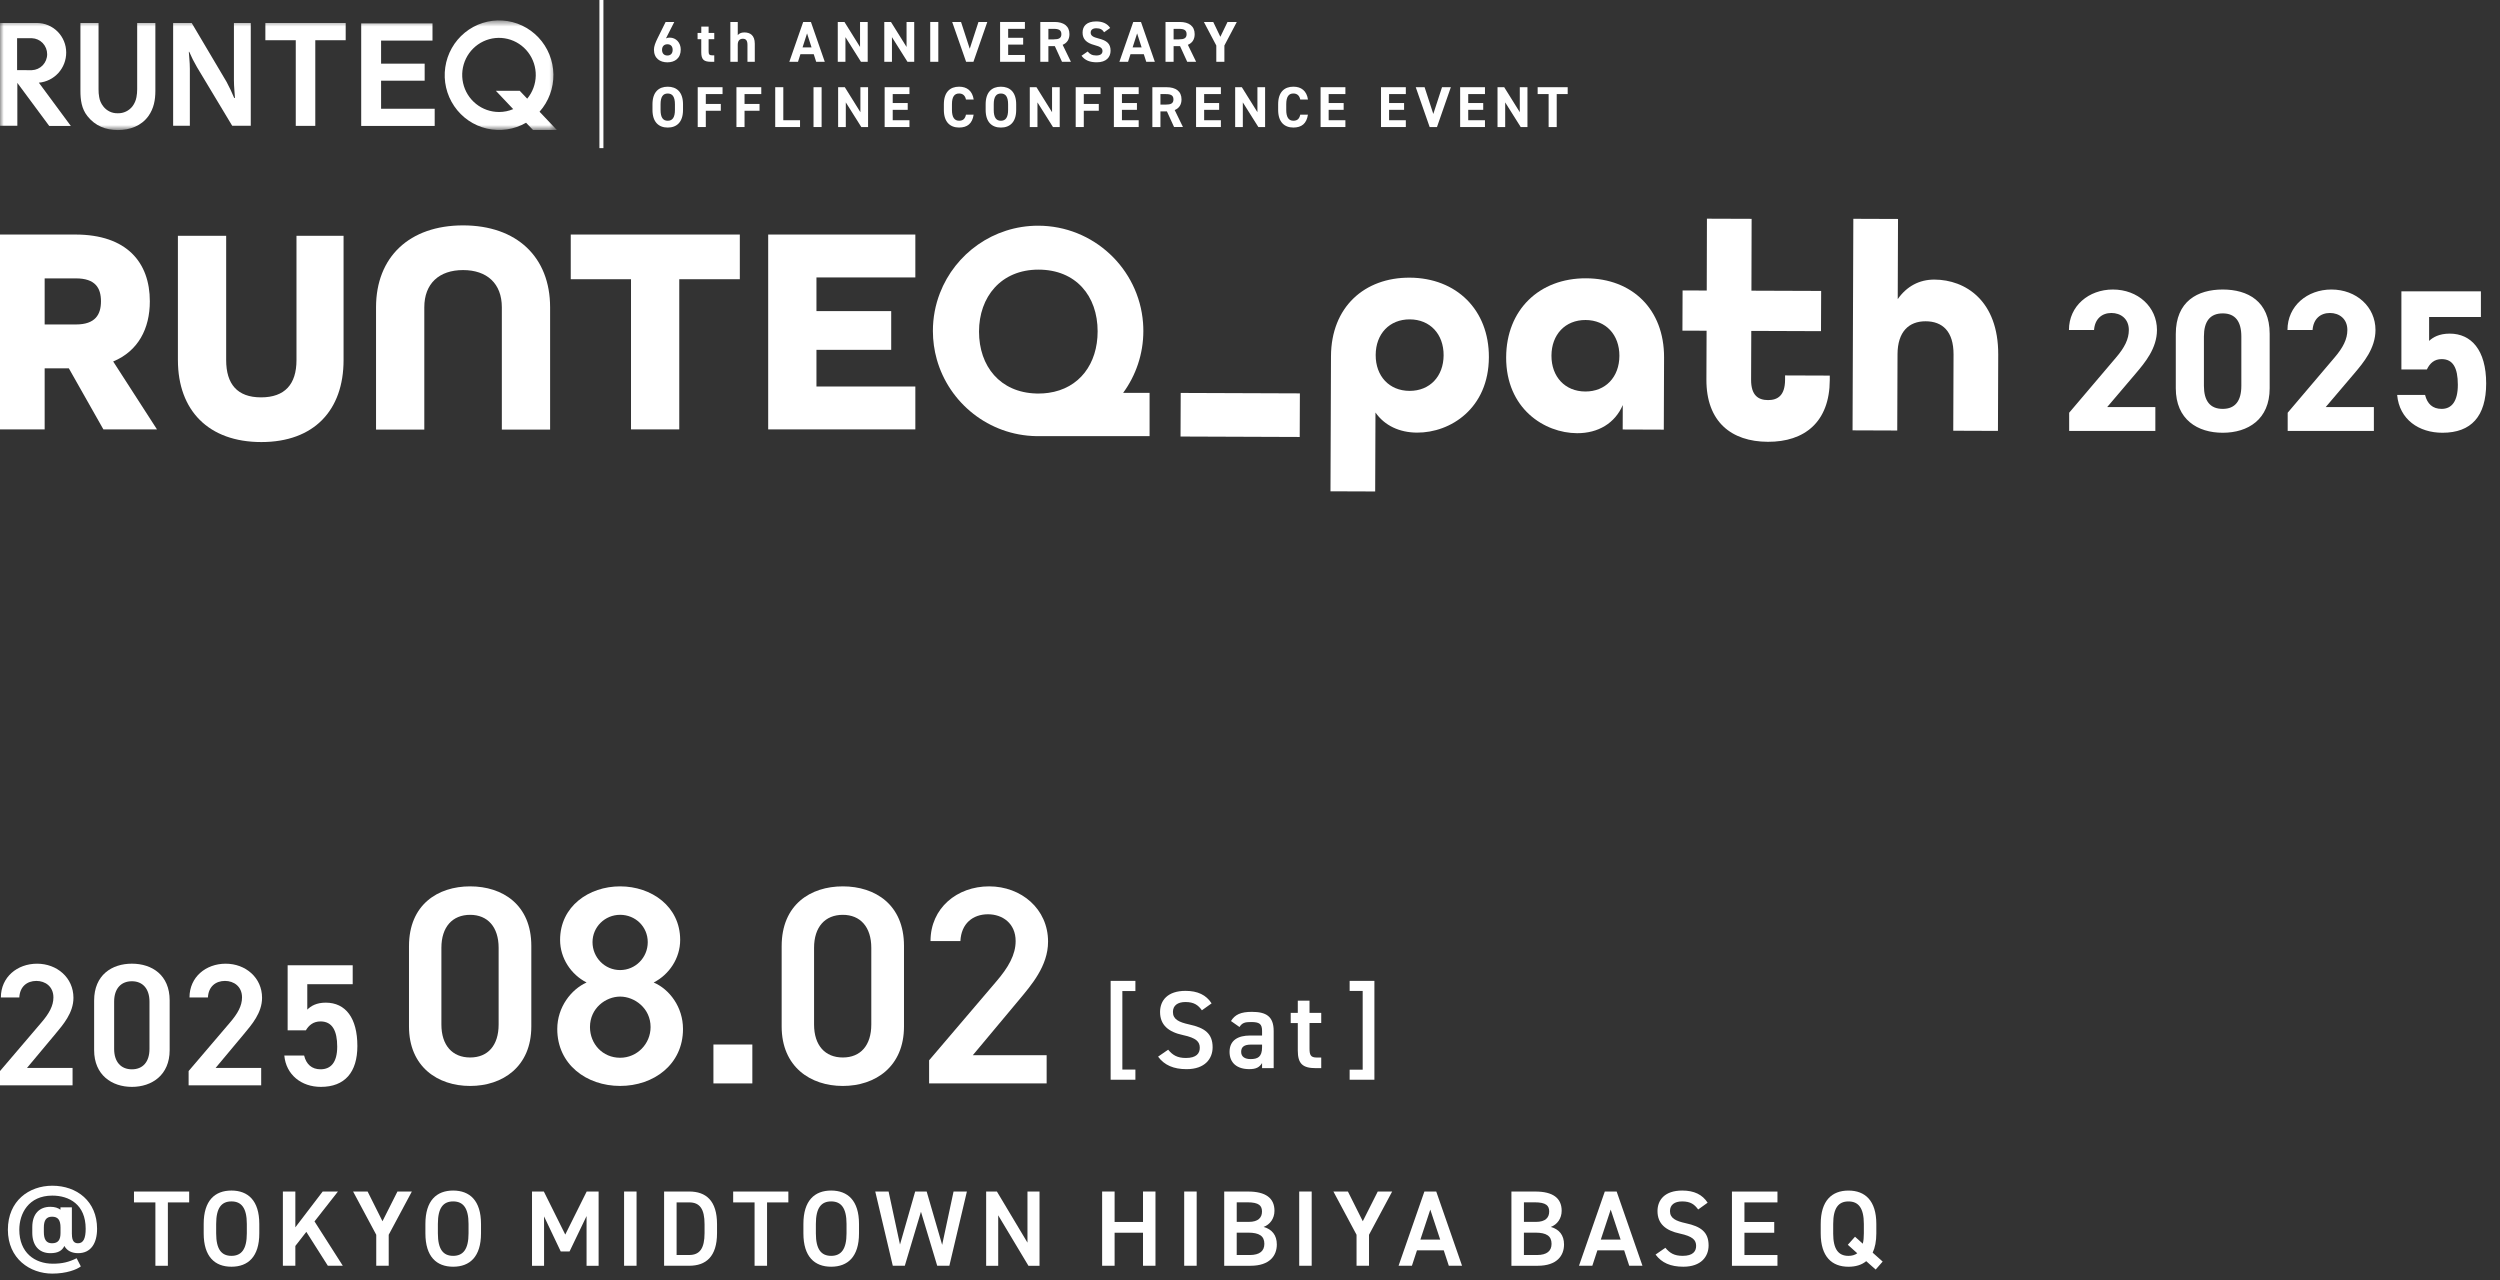 <svg width="330" height="169" viewBox="0 0 330 169" fill="none" xmlns="http://www.w3.org/2000/svg">
<rect x="0" y="0" width="330" height="169" fill="#333333" stroke="none"/>
<g clip-path="url(#clip0_412_2969)">
<mask id="mask0_412_2969" style="mask-type:luminance" maskUnits="userSpaceOnUse" x="0" y="2" width="74" height="16">
<path d="M73.506 2.646H0V17.152H73.506V2.646Z" fill="white"/>
</mask>
<g mask="url(#mask0_412_2969)">
<path d="M13.008 3.035V11.805C13.003 12.143 13.032 12.479 13.092 12.809C13.161 13.253 13.344 13.674 13.621 14.025C13.846 14.324 14.139 14.564 14.475 14.726C14.811 14.887 15.183 14.963 15.553 14.95C15.926 14.961 16.296 14.882 16.632 14.72C16.967 14.559 17.264 14.321 17.491 14.025C17.758 13.668 17.935 13.256 18.014 12.817C18.08 12.471 18.109 12.119 18.107 11.768V3.035H20.509V12C20.509 13.177 20.308 14.313 19.592 15.318C18.657 16.623 17.145 17.168 15.561 17.168C13.978 17.168 12.569 16.634 11.533 15.318C10.764 14.35 10.616 13.177 10.616 12V3.035H13.005H13.008Z" fill="white"/>
<path d="M41.618 5.31V16.621H39.041V5.31H35.029V3.035H45.631V5.31H41.618Z" fill="white"/>
<path d="M57.089 5.358H50.303V8.403H56.055V10.652H50.303V14.355H57.379V16.631H47.679V3.087H57.089V5.358Z" fill="white"/>
<path d="M73.504 17.155L71.22 14.749C72.423 13.396 73.076 11.636 73.049 9.817C73.023 7.999 72.317 6.259 71.075 4.943C69.832 3.627 68.143 2.828 66.343 2.709C64.543 2.59 62.764 3.159 61.363 4.303C59.962 5.445 59.037 7.079 58.776 8.879C58.514 10.676 58.934 12.508 59.955 14.009C60.972 15.511 62.516 16.568 64.274 16.975C66.031 17.382 67.876 17.105 69.441 16.201L70.358 17.157H73.501L73.504 17.155ZM65.878 14.784C64.773 14.786 63.7 14.408 62.836 13.713C61.971 13.018 61.369 12.048 61.128 10.962C60.885 9.875 61.02 8.739 61.506 7.737C61.992 6.738 62.804 5.934 63.803 5.461C64.805 4.988 65.933 4.874 67.009 5.136C68.082 5.398 69.037 6.021 69.711 6.904C70.385 7.787 70.742 8.873 70.72 9.986C70.699 11.099 70.3 12.172 69.592 13.026L68.606 11.987H65.455L67.744 14.403C67.155 14.654 66.523 14.784 65.883 14.784H65.878Z" fill="white"/>
<path d="M5.131 10.914C6.119 10.827 7.036 10.37 7.705 9.632C8.374 8.895 8.741 7.93 8.739 6.931C8.739 5.897 8.332 4.906 7.607 4.176C6.883 3.447 5.9 3.035 4.874 3.035H0V16.608H2.289V10.941L6.5 16.629H9.352L5.128 10.911L5.131 10.914ZM3.505 9.259H2.257V5.043H4.213C4.755 5.065 5.265 5.295 5.641 5.688C6.016 6.082 6.225 6.606 6.225 7.153C6.225 7.7 6.016 8.223 5.641 8.617C5.265 9.011 4.753 9.241 4.213 9.262H3.508L3.505 9.259Z" fill="white"/>
<path d="M22.856 3.035H25.304L29.914 10.819C30.281 11.504 30.614 12.209 30.913 12.928H31.016C30.997 12.548 30.878 11.44 30.878 10.597V3.035H33.101V16.608H30.654L26.004 8.868C25.618 8.213 25.277 7.533 24.979 6.836H24.923C24.942 7.219 25.061 8.223 25.061 9.088V16.608H22.854V3.035H22.856Z" fill="white"/>
</g>
<path d="M79.387 6.10352e-05V19.552" stroke="white" stroke-width="0.529"/>
<path d="M87.907 5.065C88.065 4.988 88.227 4.967 88.417 4.967C89.226 4.967 89.858 5.63 89.858 6.537C89.858 7.702 89.072 8.228 88.097 8.228C87.122 8.228 86.321 7.71 86.321 6.545C86.321 6.132 86.503 5.646 86.802 5.043L87.862 2.902H89.004L87.907 5.067V5.065ZM88.097 7.327C88.554 7.327 88.79 7.023 88.79 6.582C88.79 6.14 88.554 5.842 88.097 5.842C87.64 5.842 87.389 6.146 87.389 6.582C87.389 7.018 87.624 7.327 88.097 7.327Z" fill="white"/>
<path d="M92.083 4.348H92.57V3.51H93.537V4.348H94.282V5.17H93.537V6.762C93.537 7.142 93.614 7.303 93.971 7.303H94.282V8.157H93.87C92.948 8.157 92.567 7.898 92.567 6.915V5.17H92.081V4.348H92.083Z" fill="white"/>
<path d="M96.41 2.9H97.385V4.644C97.531 4.454 97.798 4.279 98.239 4.279C99.008 4.279 99.632 4.644 99.632 5.773V8.157H98.665V5.924C98.665 5.329 98.451 5.115 98.054 5.115C97.605 5.115 97.383 5.411 97.383 5.916V8.154H96.407V2.9H96.41Z" fill="white"/>
<path d="M104.191 8.157L106.021 2.9H107.041L108.87 8.157H107.736L107.416 7.158H105.656L105.336 8.157H104.194H104.191ZM105.936 6.259H107.125L106.531 4.409L105.936 6.259Z" fill="white"/>
<path d="M114.537 2.9V8.157H113.646L111.598 4.903V8.157H110.585V2.9H111.468L113.525 6.198V2.9H114.537Z" fill="white"/>
<path d="M120.677 2.9V8.157H119.786L117.738 4.903V8.157H116.726V2.9H117.608L119.665 6.198V2.9H120.677Z" fill="white"/>
<path d="M123.857 8.157H122.79V2.9H123.857V8.157Z" fill="white"/>
<path d="M126.857 2.9L128.007 6.434L129.157 2.9H130.323L128.493 8.157H127.526L125.689 2.9H126.855H126.857Z" fill="white"/>
<path d="M135.287 2.9V3.806H133.077V4.988H135.057V5.887H133.077V7.258H135.287V8.157H132.012V2.9H135.287Z" fill="white"/>
<path d="M140.184 8.157L139.24 6.093H138.387V8.157H137.319V2.9H139.201C140.411 2.9 141.167 3.442 141.167 4.507C141.167 5.215 140.84 5.68 140.269 5.916L141.358 8.154H140.184V8.157ZM139.103 5.194C139.735 5.194 140.102 5.057 140.102 4.509C140.102 3.962 139.737 3.809 139.103 3.809H138.387V5.197H139.103V5.194Z" fill="white"/>
<path d="M145.746 4.264C145.519 3.907 145.244 3.73 144.71 3.73C144.229 3.73 143.97 3.952 143.97 4.309C143.97 4.721 144.306 4.903 145.006 5.078C146.103 5.353 146.597 5.762 146.597 6.693C146.597 7.554 146.019 8.223 144.784 8.223C143.862 8.223 143.222 7.972 142.757 7.361L143.571 6.798C143.854 7.15 144.174 7.324 144.713 7.324C145.323 7.324 145.527 7.058 145.527 6.738C145.527 6.373 145.305 6.167 144.454 5.945C143.418 5.67 142.9 5.176 142.9 4.306C142.9 3.436 143.449 2.828 144.697 2.828C145.535 2.828 146.167 3.111 146.542 3.69L145.741 4.261L145.746 4.264Z" fill="white"/>
<path d="M147.76 8.157L149.589 2.9H150.61L152.439 8.157H151.305L150.985 7.158H149.225L148.905 8.157H147.763H147.76ZM149.505 6.259H150.694L150.1 4.409L149.505 6.259Z" fill="white"/>
<path d="M156.713 8.157L155.769 6.093H154.916V8.157H153.848V2.9H155.73C156.94 2.9 157.696 3.442 157.696 4.507C157.696 5.215 157.368 5.68 156.798 5.916L157.887 8.154H156.713V8.157ZM155.632 5.194C156.264 5.194 156.631 5.057 156.631 4.509C156.631 3.962 156.266 3.809 155.632 3.809H154.916V5.197H155.632V5.194Z" fill="white"/>
<path d="M160.149 2.9L161.087 4.858L162.031 2.9H163.258L161.619 6.008V8.157H160.551V6.008L158.912 2.9H160.147H160.149Z" fill="white"/>
<path d="M88.139 16.838C86.957 16.838 86.127 16.121 86.127 14.514V13.769C86.127 12.146 86.957 11.445 88.139 11.445C89.32 11.445 90.158 12.146 90.158 13.769V14.514C90.158 16.121 89.328 16.838 88.139 16.838ZM87.195 14.514C87.195 15.519 87.523 15.939 88.139 15.939C88.755 15.939 89.091 15.519 89.091 14.514V13.769C89.091 12.764 88.755 12.344 88.139 12.344C87.523 12.344 87.195 12.764 87.195 13.769V14.514Z" fill="white"/>
<path d="M95.376 11.511V12.418H93.166V13.721H95.146V14.62H93.166V16.769H92.099V11.511H95.374H95.376Z" fill="white"/>
<path d="M100.489 11.511V12.418H98.279V13.721H100.259V14.62H98.279V16.769H97.211V11.511H100.486H100.489Z" fill="white"/>
<path d="M103.394 15.87H105.604V16.769H102.329V11.511H103.396V15.87H103.394Z" fill="white"/>
<path d="M108.452 16.769H107.384V11.511H108.452V16.769Z" fill="white"/>
<path d="M114.585 11.511V16.769H113.694L111.646 13.515V16.769H110.633V11.511H111.516L113.573 14.81V11.511H114.585Z" fill="white"/>
<path d="M120.048 11.511V12.418H117.839V13.6H119.818V14.498H117.839V15.87H120.048V16.769H116.773V11.511H120.048Z" fill="white"/>
<path d="M127.508 13.142C127.41 12.648 127.119 12.341 126.601 12.341C125.985 12.341 125.658 12.762 125.658 13.766V14.511C125.658 15.487 125.985 15.936 126.601 15.936C127.135 15.936 127.394 15.669 127.508 15.135H128.52C128.346 16.317 127.682 16.835 126.601 16.835C125.42 16.835 124.59 16.119 124.59 14.511V13.766C124.59 12.143 125.42 11.443 126.601 11.443C127.645 11.443 128.354 11.992 128.528 13.142H127.508Z" fill="white"/>
<path d="M132.117 16.838C130.936 16.838 130.106 16.121 130.106 14.514V13.769C130.106 12.146 130.936 11.445 132.117 11.445C133.299 11.445 134.137 12.146 134.137 13.769V14.514C134.137 16.121 133.307 16.838 132.117 16.838ZM131.174 14.514C131.174 15.519 131.502 15.939 132.117 15.939C132.733 15.939 133.069 15.519 133.069 14.514V13.769C133.069 12.764 132.733 12.344 132.117 12.344C131.502 12.344 131.174 12.764 131.174 13.769V14.514Z" fill="white"/>
<path d="M139.883 11.511V16.769H138.992L136.944 13.515V16.769H135.931V11.511H136.814L138.87 14.81V11.511H139.883Z" fill="white"/>
<path d="M145.27 11.511V12.418H143.06V13.721H145.04V14.62H143.06V16.769H141.992V11.511H145.267H145.27Z" fill="white"/>
<path d="M150.306 11.511V12.418H148.096V13.6H150.076V14.498H148.096V15.87H150.306V16.769H147.031V11.511H150.306Z" fill="white"/>
<path d="M154.977 16.769L154.033 14.704H153.179V16.769H152.111V11.511H153.993C155.204 11.511 155.96 12.053 155.96 13.118C155.96 13.827 155.632 14.292 155.061 14.527L156.15 16.766H154.977V16.769ZM153.896 13.806C154.527 13.806 154.895 13.668 154.895 13.121C154.895 12.574 154.53 12.421 153.896 12.421H153.179V13.808H153.896V13.806Z" fill="white"/>
<path d="M161.156 11.511V12.418H158.947V13.6H160.926V14.498H158.947V15.87H161.156V16.769H157.881V11.511H161.156Z" fill="white"/>
<path d="M166.993 11.511V16.769H166.102L164.053 13.515V16.769H163.041V11.511H163.924L165.98 14.81V11.511H166.993Z" fill="white"/>
<path d="M171.634 13.142C171.536 12.648 171.245 12.341 170.727 12.341C170.111 12.341 169.784 12.762 169.784 13.766V14.511C169.784 15.487 170.111 15.936 170.727 15.936C171.261 15.936 171.52 15.669 171.634 15.135H172.646C172.472 16.317 171.808 16.835 170.727 16.835C169.546 16.835 168.716 16.119 168.716 14.511V13.766C168.716 12.143 169.546 11.443 170.727 11.443C171.771 11.443 172.48 11.992 172.654 13.142H171.634Z" fill="white"/>
<path d="M177.592 11.511V12.418H175.382V13.6H177.362V14.498H175.382V15.87H177.592V16.769H174.317V11.511H177.592Z" fill="white"/>
<path d="M185.569 11.511V12.418H183.36V13.6H185.339V14.498H183.36V15.87H185.569V16.769H182.294V11.511H185.569Z" fill="white"/>
<path d="M188.046 11.511L189.196 15.045L190.346 11.511H191.512L189.682 16.769H188.715L186.878 11.511H188.044H188.046Z" fill="white"/>
<path d="M196.015 11.511V12.418H193.805V13.6H195.785V14.498H193.805V15.87H196.015V16.769H192.74V11.511H196.015Z" fill="white"/>
<path d="M201.624 11.511V16.769H200.734L198.685 13.515V16.769H197.673V11.511H198.556L200.612 14.81V11.511H201.624Z" fill="white"/>
<path d="M206.935 11.511V12.418H205.487V16.769H204.419V12.418H202.97V11.511H206.932H206.935Z" fill="white"/>
</g>
<g clip-path="url(#clip1_412_2969)">
<path d="M0 30.959H9.946C16.751 30.959 19.778 34.655 19.778 39.769C19.778 43.388 18.244 46.337 14.941 47.715L20.722 56.681H13.648L9.086 48.618H5.895V56.681H0V30.959ZM10.025 42.829C12.582 42.829 13.328 41.523 13.328 39.768C13.328 38.012 12.581 36.747 10.025 36.747H5.895V42.829H10.025Z" fill="white"/>
<path d="M23.483 47.536V31.122H29.854V47.536C29.854 50.683 31.309 52.452 34.456 52.452C37.602 52.452 39.136 50.722 39.136 47.536V31.122H45.351V47.536C45.351 54.144 41.458 58.351 34.496 58.351C27.534 58.351 23.485 54.183 23.485 47.536H23.483Z" fill="white"/>
<path d="M49.637 40.566C49.637 33.919 54.045 29.751 61.125 29.751C68.205 29.751 72.614 33.919 72.614 40.566V56.71H66.243V40.566C66.243 37.419 64.272 35.65 61.125 35.65C57.978 35.65 56.008 37.419 56.008 40.566V56.71H49.637V40.566Z" fill="white"/>
<path d="M83.293 36.858H75.339V30.959H97.656V36.858H89.663V56.68H83.293V36.858Z" fill="white"/>
<path d="M101.401 30.959H120.825V36.621H107.772V41.066H117.639V46.179H107.772V51.019H120.825V56.68H101.401V30.959Z" fill="white"/>
<path d="M155.853 51.868L171.584 51.926L171.562 57.681L155.831 57.622L155.853 51.868Z" fill="white"/>
<path d="M175.69 47.034C175.713 40.505 180.133 36.628 186.071 36.651C192.245 36.675 196.556 40.898 196.533 47.152C196.508 53.916 191.462 57.123 187.057 57.106C184.737 57.098 182.775 56.186 181.562 54.452L181.523 64.874L175.624 64.852L175.69 47.036V47.034ZM190.557 46.893C190.567 44.101 188.766 42.167 186.091 42.157C183.416 42.147 181.6 44.067 181.59 46.859C181.58 49.652 183.381 51.586 186.056 51.596C188.731 51.606 190.547 49.685 190.557 46.893Z" fill="white"/>
<path d="M198.813 47.158C198.837 40.905 203.178 36.713 209.353 36.735C215.448 36.757 219.68 40.824 219.657 47.195L219.621 56.713L214.195 56.693L214.206 53.467C213.175 55.863 210.967 57.192 208.175 57.182C203.849 57.165 198.786 53.922 198.812 47.158H198.813ZM213.76 46.977C213.77 44.185 211.969 42.251 209.294 42.241C206.619 42.231 204.803 44.151 204.793 46.943C204.783 49.736 206.584 51.669 209.259 51.679C211.933 51.69 213.749 49.769 213.76 46.977Z" fill="white"/>
<path d="M244.64 28.882L250.538 28.904L250.5 39.484C251.686 37.797 253.341 36.898 255.347 36.906C259.436 36.922 263.793 39.69 263.766 46.809L263.729 56.878L257.83 56.856L257.867 46.787C257.879 43.719 256.389 42.415 254.186 42.409C251.983 42.402 250.485 43.771 250.473 46.76L250.436 56.829L244.537 56.807L244.64 28.884V28.882Z" fill="white"/>
<path d="M148.254 51.858C149.933 49.563 150.922 46.737 150.922 43.684C150.922 43.328 150.909 42.975 150.882 42.626V42.617C150.334 35.453 144.331 29.793 137.031 29.793C131.136 29.793 126.085 33.486 124.074 38.681C123.471 40.233 123.142 41.92 123.142 43.684C123.142 44.983 123.321 46.241 123.656 47.434C125.274 53.2 130.529 57.459 136.777 57.57C136.861 57.573 136.947 57.573 137.031 57.573H151.744V51.858H148.254ZM138.39 51.858C137.97 51.916 137.532 51.947 137.076 51.947C136.976 51.947 136.876 51.947 136.777 51.942C132.021 51.804 129.23 48.356 129.23 43.77C129.23 39.183 132.139 35.591 137.076 35.591C142.014 35.591 144.887 39.055 144.887 43.738C144.887 48.014 142.495 51.286 138.39 51.858Z" fill="white"/>
<path d="M135.492 57.57C135.575 57.573 135.66 57.573 135.744 57.573H135.492V57.57Z" fill="white"/>
<path d="M235.629 49.556V50.146C235.619 52.19 234.673 52.817 233.376 52.812C232.079 52.807 231.137 52.174 231.145 50.129L231.169 43.679L240.372 43.713L240.392 38.404L231.189 38.37L231.214 28.887L225.315 28.866L225.29 38.35L222.101 38.338L222.081 43.644L225.27 43.656L225.246 50.107C225.226 55.653 228.519 58.299 233.358 58.318C238.195 58.336 241.508 55.714 241.53 50.168V49.578L235.633 49.556H235.629Z" fill="white"/>
</g>
<path d="M284.506 53.732L284.506 56.884L273.129 56.884L273.129 54.48L279.298 47.216C280.447 45.881 281.007 44.759 281.007 43.557C281.007 42.062 279.912 41.314 278.711 41.314C277.456 41.314 276.521 42.089 276.414 43.557L273.102 43.557C273.102 40.379 275.72 38.216 278.898 38.216C282.209 38.216 284.72 40.513 284.72 43.557C284.72 45.988 283.117 47.884 281.942 49.272L278.15 53.732L284.506 53.732ZM299.596 44.065L299.596 51.249C299.596 55.388 296.712 57.124 293.4 57.124C290.089 57.124 287.204 55.388 287.204 51.249L287.204 44.091C287.204 39.765 290.089 38.216 293.4 38.216C296.712 38.216 299.596 39.765 299.596 44.065ZM295.857 44.412C295.857 42.436 295.056 41.367 293.4 41.367C291.718 41.367 290.917 42.436 290.917 44.412L290.917 50.928C290.917 52.904 291.718 53.973 293.4 53.973C295.056 53.973 295.857 52.904 295.857 50.928L295.857 44.412ZM313.351 53.732L313.351 56.884L301.974 56.884L301.974 54.48L308.143 47.216C309.291 45.881 309.852 44.759 309.852 43.557C309.852 42.062 308.757 41.314 307.556 41.314C306.3 41.314 305.366 42.089 305.259 43.557L301.947 43.557C301.947 40.379 304.564 38.216 307.743 38.216C311.054 38.216 313.564 40.513 313.564 43.557C313.564 45.988 311.962 47.884 310.787 49.272L306.995 53.732L313.351 53.732ZM322.298 47.403C321.337 47.403 320.749 47.937 320.349 48.765L316.984 48.765L316.984 38.456L327.479 38.456L327.479 41.848L320.643 41.848L320.643 44.999C321.15 44.519 321.978 44.038 323.367 44.038C326.198 44.038 328.174 46.201 328.174 50.608C328.174 54.961 326.198 57.124 322.405 57.124C319.307 57.124 316.717 55.388 316.423 52.13L320.109 52.13C320.402 53.305 321.097 53.973 322.298 53.973C323.634 53.973 324.435 52.958 324.435 50.795C324.435 48.551 323.794 47.403 322.298 47.403Z" fill="white"/>
<path d="M9.579 143.26H0V141.378L5.445 134.994C6.479 133.799 7.051 132.765 7.051 131.662C7.051 130.216 5.972 129.481 4.802 129.481C3.56 129.481 2.62 130.24 2.549 131.662H0.116C0.116 128.974 2.276 127.208 4.893 127.208C7.511 127.208 9.695 129.045 9.695 131.71C9.695 133.708 8.317 135.269 7.306 136.488L3.563 140.966H9.579V143.263V143.26Z" fill="white"/>
<path d="M17.41 143.468C14.769 143.468 12.425 141.906 12.425 138.622V132.074C12.425 128.699 14.766 127.205 17.41 127.205C20.054 127.205 22.395 128.699 22.395 132.051V138.622C22.395 141.906 20.051 143.468 17.41 143.468ZM17.41 129.525C15.964 129.525 15.066 130.512 15.066 132.214V138.462C15.066 140.16 15.961 141.15 17.41 141.15C18.86 141.15 19.731 140.163 19.731 138.462V132.214C19.731 130.515 18.836 129.525 17.41 129.525Z" fill="white"/>
<path d="M34.476 143.26H24.897V141.378L30.342 134.994C31.376 133.799 31.948 132.765 31.948 131.662C31.948 130.216 30.869 129.481 29.698 129.481C28.457 129.481 27.517 130.24 27.446 131.662H25.013C25.013 128.974 27.17 127.208 29.79 127.208C32.41 127.208 34.592 129.045 34.592 131.71C34.592 133.708 33.214 135.269 32.203 136.488L28.46 140.966H34.476V143.263V143.26Z" fill="white"/>
<path d="M40.38 136.002H37.968V127.412H46.557V129.917H40.561V133.269C41.044 132.786 41.779 132.35 42.994 132.35C45.635 132.35 47.173 134.395 47.173 138.071C47.173 141.538 45.52 143.468 42.351 143.468C39.778 143.468 37.757 141.861 37.529 139.333H40.146C40.422 140.483 41.157 141.147 42.307 141.147C43.661 141.147 44.512 140.252 44.512 138.16C44.512 136.067 43.869 134.828 42.307 134.828C41.364 134.828 40.768 135.335 40.377 135.999L40.38 136.002Z" fill="white"/>
<path d="M62.06 143.346C57.781 143.346 53.987 140.815 53.987 135.495V124.89C53.987 119.419 57.784 117 62.06 117C66.338 117 70.134 119.419 70.134 124.851V135.495C70.134 140.815 66.338 143.346 62.06 143.346ZM62.06 120.758C59.716 120.758 58.264 122.359 58.264 125.112V135.234C58.264 137.988 59.716 139.588 62.06 139.588C64.405 139.588 65.819 137.988 65.819 135.234V125.112C65.819 122.359 64.367 120.758 62.06 120.758Z" fill="white"/>
<path d="M77.43 129.689C75.381 128.645 73.932 126.488 73.932 124.069C73.932 119.641 77.729 117 81.858 117C85.986 117 89.783 119.641 89.783 124.069C89.783 126.488 88.331 128.645 86.286 129.689C88.369 130.581 90.156 132.925 90.156 135.827C90.156 140.516 86.286 143.343 81.858 143.343C77.43 143.343 73.559 140.516 73.559 135.827C73.559 132.925 75.42 130.581 77.43 129.689ZM81.858 139.624C84.089 139.624 85.877 137.801 85.877 135.569C85.877 133.076 83.754 131.55 81.858 131.55C79.961 131.55 77.877 133.076 77.877 135.569C77.877 137.801 79.552 139.624 81.858 139.624ZM81.858 128.049C83.867 128.049 85.503 126.413 85.503 124.365C85.503 122.317 83.867 120.755 81.858 120.755C79.848 120.755 78.212 122.356 78.212 124.365C78.212 126.375 79.812 128.049 81.858 128.049Z" fill="white"/>
<path d="M99.309 143.011H94.172V137.875H99.309V143.011Z" fill="white"/>
<path d="M111.253 143.346C106.973 143.346 103.179 140.815 103.179 135.495V124.89C103.179 119.419 106.976 117 111.253 117C115.53 117 119.327 119.419 119.327 124.851V135.495C119.327 140.815 115.53 143.346 111.253 143.346ZM111.253 120.758C108.908 120.758 107.456 122.359 107.456 125.112V135.234C107.456 137.988 108.908 139.588 111.253 139.588C113.597 139.588 115.011 137.988 115.011 135.234V125.112C115.011 122.359 113.559 120.758 111.253 120.758Z" fill="white"/>
<path d="M138.157 143.011H122.641V139.961L131.459 129.617C133.133 127.682 134.064 126.007 134.064 124.22C134.064 121.876 132.315 120.684 130.418 120.684C128.409 120.684 126.882 121.911 126.773 124.22H122.828C122.828 119.866 126.325 117 130.567 117C134.808 117 138.344 119.976 138.344 124.294C138.344 127.531 136.112 130.062 134.473 132.033L128.409 139.289H138.157V143.008V143.011Z" fill="white"/>
<path d="M146.604 129.475H149.873V130.818H148.151V141.183H149.873V142.525H146.604V129.475Z" fill="white"/>
<path d="M158.652 133.361C158.157 132.676 157.615 132.267 156.477 132.267C155.439 132.267 154.826 132.735 154.826 133.58C154.826 134.543 155.585 134.923 156.987 135.231C159.017 135.67 160.066 136.428 160.066 138.239C160.066 139.742 159.058 141.129 156.634 141.129C154.912 141.129 153.7 140.605 152.867 139.478L154.195 138.559C154.793 139.274 155.392 139.653 156.545 139.653C157.932 139.653 158.371 139.04 158.371 138.31C158.371 137.507 157.917 137.012 156.166 136.633C154.224 136.224 153.128 135.29 153.128 133.583C153.128 132.065 154.12 130.794 156.486 130.794C158.092 130.794 159.215 131.333 159.93 132.445L158.646 133.364L158.652 133.361Z" fill="white"/>
<path d="M165.016 136.689H166.593V136.076C166.593 135.157 166.243 134.908 165.146 134.908C164.358 134.908 163.964 134.997 163.614 135.566L162.49 134.778C163.015 133.915 163.803 133.565 165.25 133.565C167.117 133.565 168.125 134.149 168.125 136.091V140.996H166.593V140.323C166.243 140.892 165.789 141.126 164.9 141.126C163.294 141.126 162.301 140.308 162.301 138.85C162.301 137.288 163.454 136.689 165.016 136.689ZM166.593 137.887H165.131C164.213 137.887 163.833 138.207 163.833 138.85C163.833 139.493 164.328 139.799 165.075 139.799C166.023 139.799 166.593 139.508 166.593 138.237V137.887Z" fill="white"/>
<path d="M170.375 133.696H171.309V132.089H172.856V133.696H174.403V135.038H172.856V138.382C172.856 139.229 172.986 139.594 173.804 139.594H174.403V140.996H173.689C171.937 140.996 171.309 140.397 171.309 138.675V135.041H170.375V133.699V133.696Z" fill="white"/>
<path d="M181.421 129.475V142.525H178.152V141.198H179.874V130.803H178.152V129.475H181.421Z" fill="white"/>
<path d="M9.493 162.918C9.493 163.869 9.835 164.111 10.302 164.111C11.025 164.111 11.309 163.43 11.309 162.195C11.309 158.985 9.123 157.82 6.906 157.82C3.755 157.82 2.548 160.206 2.548 162.323C2.548 165.363 4.592 166.809 6.978 166.809C8.213 166.809 9.095 166.595 10.116 166.086L10.669 167.165C10.144 167.577 8.781 168.116 6.906 168.116C3.952 168.116 1.04 166.142 1.04 162.323C1.04 158.504 3.838 156.515 6.906 156.515C10.158 156.515 12.814 158.573 12.814 162.195C12.814 164.125 11.99 165.418 10.313 165.418C9.518 165.418 8.864 165.135 8.494 164.467C8.197 165.107 7.629 165.418 6.647 165.418C5.084 165.418 4.261 164.325 4.261 162.72V161.983C4.261 160.209 5.212 159.299 6.647 159.299C7.229 159.299 7.654 159.441 7.982 159.683V159.372H9.487V162.921L9.493 162.918ZM7.988 162.748V162.039C7.988 161.032 7.646 160.604 6.867 160.604C6.088 160.604 5.788 161.102 5.788 162.039V162.62C5.788 163.585 6.086 164.111 6.867 164.111C7.704 164.111 7.988 163.627 7.988 162.748Z" fill="white"/>
<path d="M24.971 157.283V158.718H22.159V167.082H20.512V158.718H17.686V157.283H24.971Z" fill="white"/>
<path d="M30.55 167.207C28.364 167.207 26.887 165.886 26.887 162.804V161.555C26.887 158.473 28.364 157.152 30.55 157.152C32.736 157.152 34.227 158.473 34.227 161.555V162.804C34.227 165.886 32.75 167.207 30.55 167.207ZM28.534 162.804C28.534 164.921 29.243 165.772 30.55 165.772C31.858 165.772 32.581 164.921 32.581 162.804V161.555C32.581 159.438 31.858 158.587 30.55 158.587C29.243 158.587 28.534 159.438 28.534 161.555V162.804Z" fill="white"/>
<path d="M43.275 167.079L40.435 162.606L38.986 164.467V167.079H37.34V157.28H38.986V162.008L42.594 157.28H44.61L41.515 161.227L45.25 167.079H43.275Z" fill="white"/>
<path d="M48.526 157.283L50.487 161.202L52.462 157.283H54.364L51.31 162.99V167.079H49.664V162.99L46.61 157.283H48.526Z" fill="white"/>
<path d="M59.816 167.207C57.63 167.207 56.153 165.886 56.153 162.804V161.555C56.153 158.473 57.63 157.152 59.816 157.152C62.003 157.152 63.493 158.473 63.493 161.555V162.804C63.493 165.886 62.017 167.207 59.816 167.207ZM57.8 162.804C57.8 164.921 58.509 165.772 59.816 165.772C61.124 165.772 61.847 164.921 61.847 162.804V161.555C61.847 159.438 61.124 158.587 59.816 158.587C58.509 158.587 57.8 159.438 57.8 161.555V162.804Z" fill="white"/>
<path d="M74.614 162.962L77.44 157.283H79.017V167.082H77.426V160.52L75.181 165.193H74.016L71.816 160.565V167.082H70.225V157.283H71.788L74.614 162.962Z" fill="white"/>
<path d="M84.025 167.079H82.379V157.28H84.025V167.079Z" fill="white"/>
<path d="M87.661 167.079V157.28H90.971C93.171 157.28 94.648 158.459 94.648 161.597V162.762C94.648 165.9 93.171 167.079 90.971 167.079H87.661ZM93.001 162.762V161.597C93.001 159.58 92.376 158.715 90.971 158.715H89.311V165.66H90.971C92.376 165.66 93.001 164.779 93.001 162.762Z" fill="white"/>
<path d="M104.063 157.283V158.718H101.251V167.082H99.604V158.718H96.778V157.283H104.063Z" fill="white"/>
<path d="M109.712 167.207C107.526 167.207 106.049 165.886 106.049 162.804V161.555C106.049 158.473 107.526 157.152 109.712 157.152C111.898 157.152 113.389 158.473 113.389 161.555V162.804C113.389 165.886 111.912 167.207 109.712 167.207ZM107.695 162.804C107.695 164.921 108.405 165.772 109.712 165.772C111.019 165.772 111.742 164.921 111.742 162.804V161.555C111.742 159.438 111.019 158.587 109.712 158.587C108.405 158.587 107.695 159.438 107.695 161.555V162.804Z" fill="white"/>
<path d="M119.439 167.079H117.848L115.534 157.28H117.294L118.799 164.281L120.802 157.28H122.32L124.365 164.323L125.869 157.28H127.63L125.316 167.079H123.711L121.567 159.95L119.436 167.079H119.439Z" fill="white"/>
<path d="M137.217 157.283V167.082H135.754L131.763 160.42V167.082H130.172V157.283H131.593L135.626 164.028V157.283H137.217Z" fill="white"/>
<path d="M147.128 161.299H150.877V157.28H152.523V167.079H150.877V162.72H147.128V167.079H145.481V157.28H147.128V161.299Z" fill="white"/>
<path d="M157.961 167.079H156.314V157.28H157.961V167.079Z" fill="white"/>
<path d="M164.75 157.283C167.051 157.283 168.23 158.134 168.23 159.825C168.23 160.832 167.649 161.644 166.795 161.956C167.902 162.267 168.541 163.035 168.541 164.27C168.541 165.747 167.604 167.082 165.062 167.082H161.596V157.283H164.748H164.75ZM163.246 161.288H164.85C166.071 161.288 166.583 160.735 166.583 159.925C166.583 159.158 166.199 158.704 164.639 158.704H163.248V161.288H163.246ZM163.246 165.663H164.964C166.286 165.663 166.895 165.124 166.895 164.186C166.895 163.149 166.213 162.709 164.764 162.709H163.246V165.663Z" fill="white"/>
<path d="M173.142 167.079H171.495V157.28H173.142V167.079Z" fill="white"/>
<path d="M177.926 157.283L179.887 161.202L181.862 157.283H183.764L180.71 162.99V167.079H179.064V162.99L176.01 157.283H177.926Z" fill="white"/>
<path d="M184.612 167.079L188.02 157.28H189.583L192.99 167.079H191.243L190.576 165.048H187.04L186.373 167.079H184.612ZM187.494 163.627H190.106L188.798 159.666L187.491 163.627H187.494Z" fill="white"/>
<path d="M202.661 157.283C204.961 157.283 206.14 158.134 206.14 159.825C206.14 160.832 205.559 161.644 204.705 161.956C205.812 162.267 206.452 163.035 206.452 164.27C206.452 165.747 205.515 167.082 202.972 167.082H199.507V157.283H202.658H202.661ZM201.156 161.288H202.761C203.982 161.288 204.494 160.735 204.494 159.925C204.494 159.158 204.11 158.704 202.55 158.704H201.159V161.288H201.156ZM201.156 165.663H202.875C204.196 165.663 204.805 165.124 204.805 164.186C204.805 163.149 204.124 162.709 202.675 162.709H201.156V165.663Z" fill="white"/>
<path d="M208.427 167.079L211.834 157.28H213.397L216.804 167.079H215.058L214.39 165.048H210.855L210.187 167.079H208.427ZM211.308 163.627H213.92L212.613 159.666L211.306 163.627H211.308Z" fill="white"/>
<path d="M224.158 159.653C223.674 158.985 223.151 158.587 222.042 158.587C221.035 158.587 220.437 159.041 220.437 159.864C220.437 160.801 221.177 161.171 222.539 161.469C224.514 161.894 225.535 162.634 225.535 164.395C225.535 165.858 224.556 167.207 222.197 167.207C220.523 167.207 219.344 166.695 218.534 165.602L219.828 164.706C220.409 165.402 220.993 165.772 222.114 165.772C223.463 165.772 223.888 165.176 223.888 164.464C223.888 163.683 223.449 163.202 221.744 162.832C219.855 162.434 218.79 161.524 218.79 159.864C218.79 158.387 219.755 157.152 222.055 157.152C223.619 157.152 224.712 157.678 225.407 158.757L224.158 159.653Z" fill="white"/>
<path d="M234.625 157.283V158.718H230.266V161.302H234.199V162.723H230.266V165.663H234.625V167.084H228.617V157.286H234.625V157.283Z" fill="white"/>
<path d="M247.191 165.349L248.512 166.528L247.589 167.58L246.34 166.473C245.728 166.984 244.919 167.21 243.998 167.21C241.812 167.21 240.335 165.889 240.335 162.807V161.558C240.335 158.476 241.812 157.155 243.998 157.155C246.184 157.155 247.675 158.476 247.675 161.558V162.807C247.675 163.844 247.505 164.695 247.191 165.349ZM241.979 162.807C241.979 164.923 242.688 165.774 243.995 165.774C244.465 165.774 244.846 165.66 245.161 165.432L243.912 164.311L244.863 163.246L245.887 164.17C245.987 163.8 246.028 163.346 246.028 162.807V161.558C246.028 159.441 245.305 158.59 243.998 158.59C242.691 158.59 241.982 159.441 241.982 161.558V162.807H241.979Z" fill="white"/>
<defs>
<clipPath id="clip0_412_2969">
<rect width="206.935" height="19.552" fill="white"/>
</clipPath>
<clipPath id="clip1_412_2969">
<rect width="263.766" height="36.006" fill="white" transform="translate(0 28.866)"/>
</clipPath>
</defs>
</svg>
